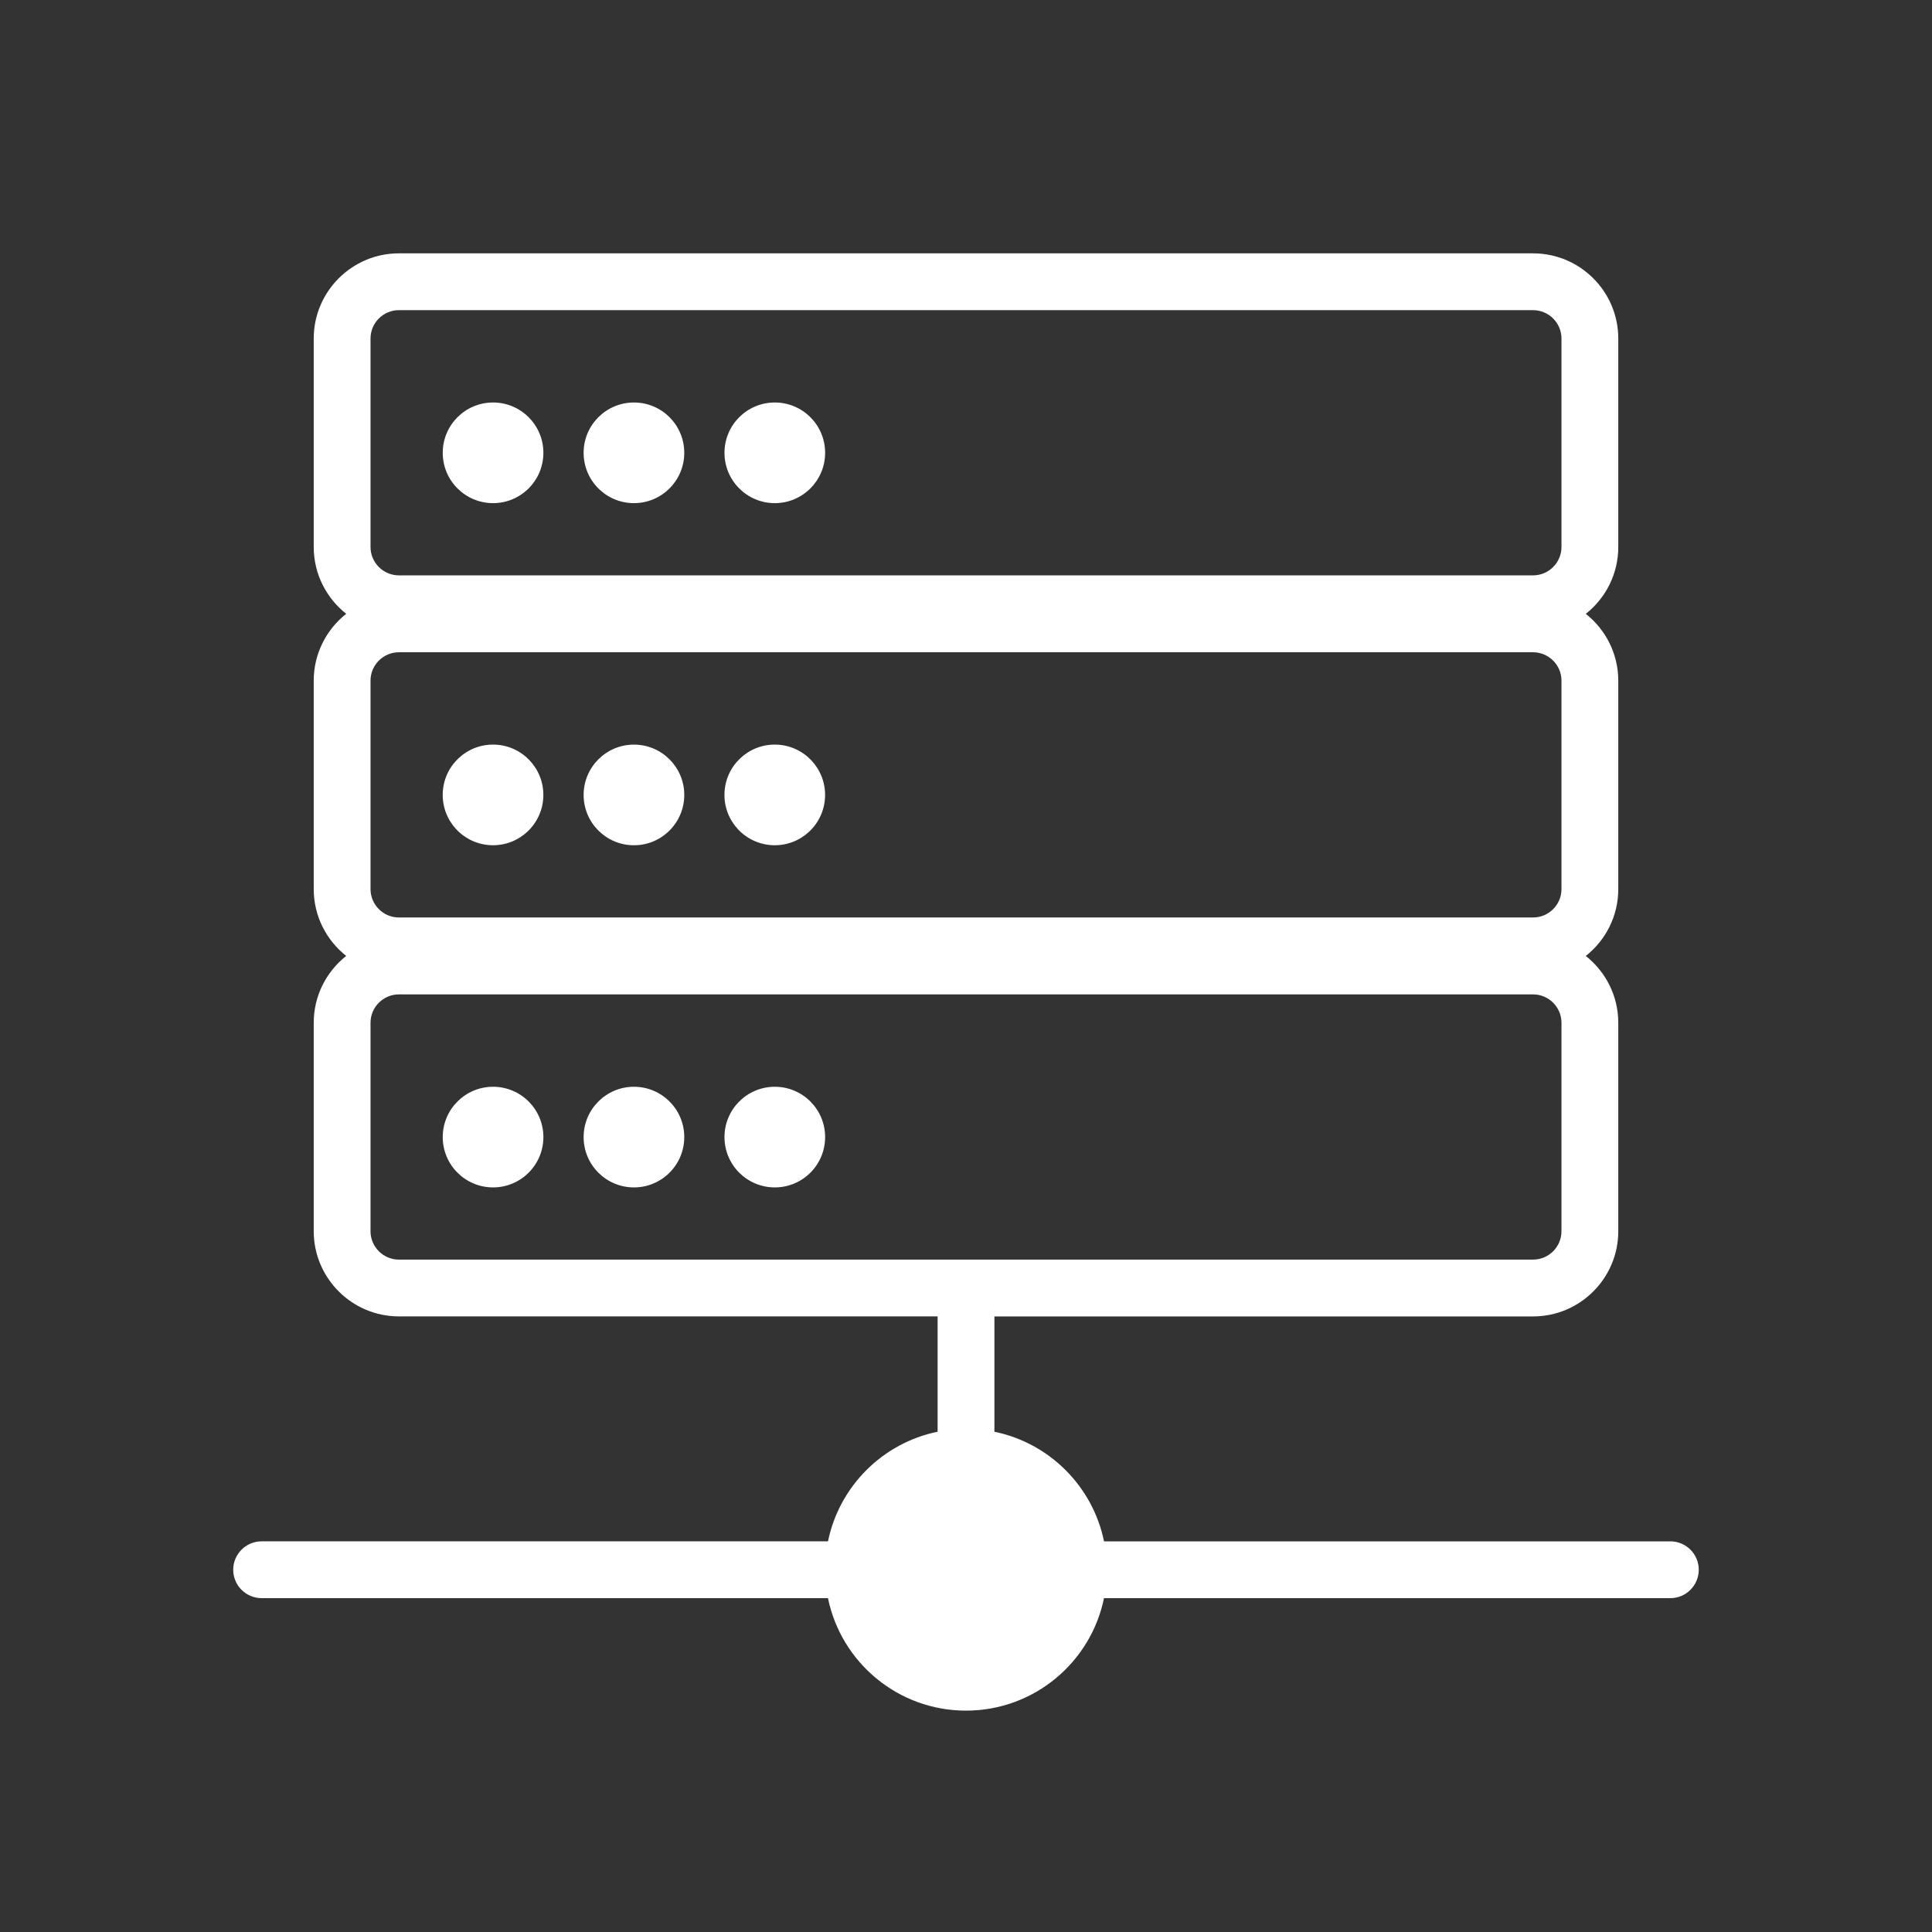 <?xml version="1.0" encoding="UTF-8"?>
<svg id="A_MEDIDA" data-name="A MEDIDA" xmlns="http://www.w3.org/2000/svg" viewBox="0 0 680.31 680.31">
  <rect x="0" y="0" width="680.31" height="680.31" fill="#333333" stroke="none"/>
  <path d="M173.62,177.17c9.78,0,17.72-7.93,17.72-17.72s-7.93-17.72-17.72-17.72-17.72,7.93-17.72,17.72,7.93,17.72,17.72,17.72Z" fill="#fff"/>
  <path d="M223.23,177.17c9.78,0,17.72-7.93,17.72-17.72s-7.93-17.72-17.72-17.72-17.72,7.93-17.72,17.72,7.93,17.72,17.72,17.72Z" fill="#fff"/>
  <path d="M272.83,177.17c9.78,0,17.72-7.93,17.72-17.72s-7.93-17.72-17.72-17.72-17.72,7.93-17.72,17.72,7.93,17.72,17.72,17.72Z" fill="#fff"/>
  <circle cx="173.62" cy="279.92" r="17.72" transform="translate(-111.28 445.25) rotate(-88.32)" fill="#fff"/>
  <circle cx="223.23" cy="279.92" r="17.72" fill="#fff"/>
  <circle cx="272.83" cy="279.92" r="17.72" transform="translate(-14.98 544.42) rotate(-88.32)" fill="#fff"/>
  <path d="M173.62,382.68c-9.78,0-17.72,7.93-17.72,17.72s7.93,17.72,17.72,17.72,17.72-7.93,17.72-17.72-7.93-17.72-17.72-17.72Z" fill="#fff"/>
  <path d="M223.23,382.68c-9.78,0-17.72,7.93-17.72,17.72s7.93,17.72,17.72,17.72,17.72-7.93,17.72-17.72-7.93-17.72-17.72-17.72Z" fill="#fff"/>
  <path d="M272.83,382.68c-9.78,0-17.72,7.93-17.72,17.72s7.93,17.72,17.72,17.72,17.72-7.93,17.72-17.72-7.93-17.72-17.72-17.72Z" fill="#fff"/>
  <path d="M588.19,542.76h-199.43c-3.97-19.37-19.22-34.63-38.6-38.6v-40.61h189.68c16.54,0,30-13.46,30-30v-73.39c0-9.54-4.48-18.04-11.44-23.54,6.96-5.5,11.44-14,11.44-23.54v-73.39c0-9.54-4.48-18.04-11.44-23.54,6.96-5.5,11.44-14,11.44-23.54V119.21c0-16.54-13.46-30-30-30H140.47c-16.54,0-30,13.46-30,30v73.39c0,9.54,4.48,18.04,11.44,23.54-6.96,5.5-11.44,14.01-11.44,23.54v73.39c0,9.54,4.48,18.04,11.44,23.54-6.96,5.5-11.44,14.01-11.44,23.54v73.39c0,16.54,13.46,30,30,30h189.69v40.61c-19.37,3.97-34.63,19.22-38.6,38.6H92.12c-5.52,0-10,4.48-10,10s4.48,10,10,10h199.43c4.63,22.6,24.63,39.61,48.6,39.61s43.97-17,48.6-39.61h199.43c5.52,0,10-4.48,10-10s-4.48-10-10-10ZM130.47,119.21c0-5.51,4.49-10,10-10h399.37c5.51,0,10,4.49,10,10v73.39c0,5.51-4.49,10-10,10H140.47c-5.51,0-10-4.49-10-10V119.21Zm0,120.47c0-5.51,4.49-10,10-10h399.37c5.51,0,10,4.49,10,10v73.39c0,5.51-4.49,10-10,10H140.47c-5.51,0-10-4.49-10-10v-73.39Zm10,203.86c-5.51,0-10-4.49-10-10v-73.39c0-5.51,4.49-10,10-10h399.37c5.51,0,10,4.49,10,10v73.39c0,5.51-4.49,10-10,10H140.47Z" fill="#fff"/>
</svg>